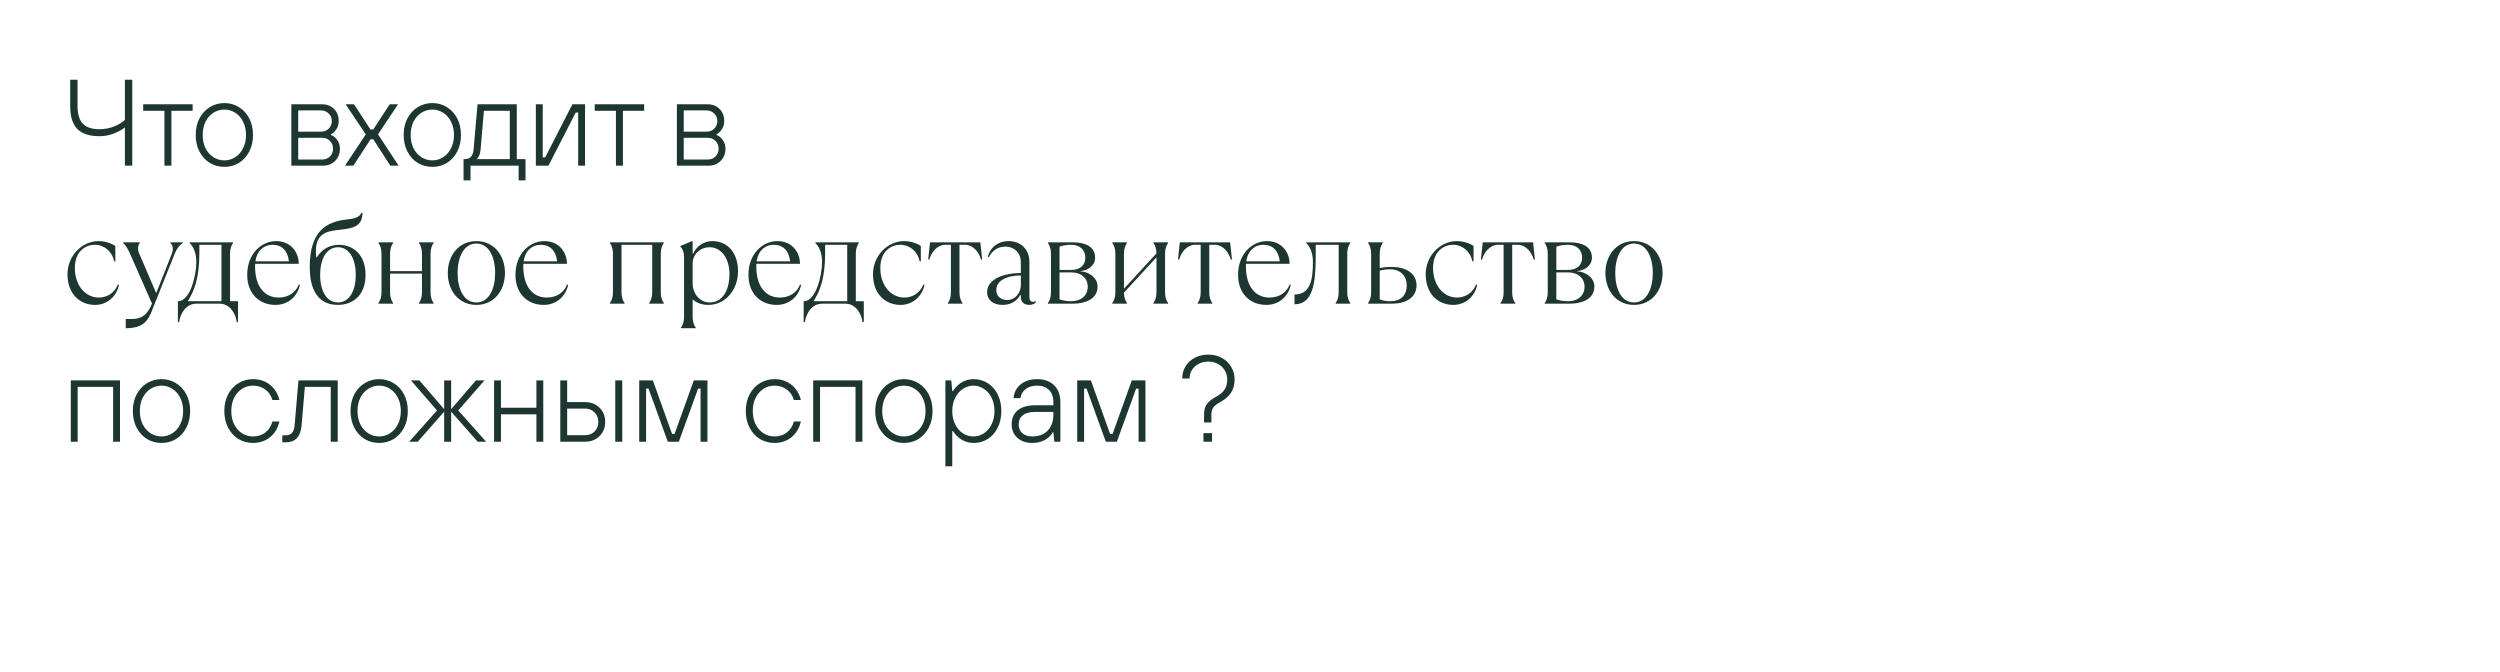 <?xml version="1.0" encoding="UTF-8"?> <svg xmlns="http://www.w3.org/2000/svg" width="815" height="219" viewBox="0 0 815 219" fill="none"> <path d="M40.72 41.52C39.867 42.24 38.68 42.907 37.16 43.52C35.64 44.107 34.053 44.4 32.4 44.4C29.147 44.4 26.747 43.613 25.2 42.04C23.653 40.44 22.88 37.96 22.88 34.6V26H25.28V34.6C25.28 37.187 25.853 39.093 27 40.32C28.147 41.52 29.947 42.12 32.4 42.12C34.16 42.12 35.787 41.813 37.28 41.2C38.8 40.56 39.947 39.853 40.72 39.08V26H43.12V54H40.72V41.52ZM55.882 54H53.602V36.12H46.682V34H62.802V36.12H55.882V54ZM73.161 54.4C71.428 54.4 69.841 53.973 68.401 53.12C66.988 52.24 65.868 51.013 65.041 49.44C64.215 47.867 63.801 46.053 63.801 44C63.801 41.947 64.215 40.133 65.041 38.56C65.868 36.987 66.988 35.773 68.401 34.92C69.841 34.04 71.428 33.6 73.161 33.6C74.895 33.6 76.468 34.04 77.881 34.92C79.295 35.773 80.415 36.987 81.241 38.56C82.068 40.133 82.481 41.947 82.481 44C82.481 46.053 82.068 47.867 81.241 49.44C80.415 51.013 79.295 52.24 77.881 53.12C76.468 53.973 74.895 54.4 73.161 54.4ZM73.161 52.28C74.441 52.28 75.615 51.933 76.681 51.24C77.775 50.547 78.628 49.573 79.241 48.32C79.881 47.067 80.201 45.627 80.201 44C80.201 42.373 79.881 40.933 79.241 39.68C78.628 38.427 77.775 37.453 76.681 36.76C75.615 36.067 74.441 35.72 73.161 35.72C71.855 35.72 70.655 36.067 69.561 36.76C68.495 37.453 67.641 38.427 67.001 39.68C66.388 40.933 66.081 42.373 66.081 44C66.081 45.627 66.388 47.067 67.001 48.32C67.641 49.573 68.495 50.547 69.561 51.24C70.655 51.933 71.855 52.28 73.161 52.28ZM94.977 54V34H104.977C106.604 34 107.91 34.507 108.897 35.52C109.91 36.507 110.417 37.827 110.417 39.48C110.417 40.493 110.164 41.373 109.657 42.12C109.177 42.867 108.59 43.427 107.897 43.8V44C108.67 44.267 109.35 44.813 109.937 45.64C110.524 46.44 110.817 47.387 110.817 48.48C110.817 50.08 110.297 51.4 109.257 52.44C108.217 53.48 106.924 54 105.377 54H94.977ZM104.697 42.92C105.657 42.92 106.47 42.6 107.137 41.96C107.83 41.293 108.177 40.467 108.177 39.48C108.177 38.467 107.83 37.64 107.137 37C106.47 36.333 105.657 36 104.697 36H97.217V42.92H104.697ZM105.097 52C106.057 52 106.87 51.68 107.537 51.04C108.23 50.373 108.577 49.52 108.577 48.48C108.577 47.44 108.23 46.587 107.537 45.92C106.87 45.253 106.057 44.92 105.097 44.92H97.217V52H105.097ZM115.201 54H112.481L119.241 43.8L112.681 34H115.401L120.761 42.2H121.681L127.041 34H129.761L123.241 43.8L129.961 54H127.241L121.681 45.4H120.801L115.201 54ZM140.957 54.4C139.223 54.4 137.637 53.973 136.197 53.12C134.783 52.24 133.663 51.013 132.837 49.44C132.01 47.867 131.597 46.053 131.597 44C131.597 41.947 132.01 40.133 132.837 38.56C133.663 36.987 134.783 35.773 136.197 34.92C137.637 34.04 139.223 33.6 140.957 33.6C142.69 33.6 144.263 34.04 145.677 34.92C147.09 35.773 148.21 36.987 149.037 38.56C149.863 40.133 150.277 41.947 150.277 44C150.277 46.053 149.863 47.867 149.037 49.44C148.21 51.013 147.09 52.24 145.677 53.12C144.263 53.973 142.69 54.4 140.957 54.4ZM140.957 52.28C142.237 52.28 143.41 51.933 144.477 51.24C145.57 50.547 146.423 49.573 147.037 48.32C147.677 47.067 147.997 45.627 147.997 44C147.997 42.373 147.677 40.933 147.037 39.68C146.423 38.427 145.57 37.453 144.477 36.76C143.41 36.067 142.237 35.72 140.957 35.72C139.65 35.72 138.45 36.067 137.357 36.76C136.29 37.453 135.437 38.427 134.797 39.68C134.183 40.933 133.877 42.373 133.877 44C133.877 45.627 134.183 47.067 134.797 48.32C135.437 49.573 136.29 50.547 137.357 51.24C138.45 51.933 139.65 52.28 140.957 52.28ZM151.115 58.8V51.88H151.435C152.369 51.88 153.062 51.627 153.515 51.12C153.995 50.613 154.289 49.813 154.395 48.72L155.675 34H168.475V51.88H171.315V58.8H169.075V54H153.395V58.8H151.115ZM166.195 51.88V36.12H157.755L156.675 48.72C156.595 49.573 156.422 50.28 156.155 50.84C155.889 51.4 155.609 51.747 155.315 51.88H166.195ZM178.806 54H174.686V34H176.926V51.32H177.726L186.606 34H190.726V54H188.486V36.68H187.686L178.806 54ZM203.074 54H200.794V36.12H193.874V34H209.994V36.12H203.074V54ZM220.66 54V34H230.66C232.286 34 233.593 34.507 234.58 35.52C235.593 36.507 236.1 37.827 236.1 39.48C236.1 40.493 235.846 41.373 235.34 42.12C234.86 42.867 234.273 43.427 233.58 43.8V44C234.353 44.267 235.033 44.813 235.62 45.64C236.206 46.44 236.5 47.387 236.5 48.48C236.5 50.08 235.98 51.4 234.94 52.44C233.9 53.48 232.606 54 231.06 54H220.66ZM230.38 42.92C231.34 42.92 232.153 42.6 232.82 41.96C233.513 41.293 233.86 40.467 233.86 39.48C233.86 38.467 233.513 37.64 232.82 37C232.153 36.333 231.34 36 230.38 36H222.9V42.92H230.38ZM230.78 52C231.74 52 232.553 51.68 233.22 51.04C233.913 50.373 234.26 49.52 234.26 48.48C234.26 47.44 233.913 46.587 233.22 45.92C232.553 45.253 231.74 44.92 230.78 44.92H222.9V52H230.78ZM31 99.4C34.8 99.4 38 96.8 38.8 92.8H38.4C37.2 95.8 34.6 97 32.2 97C27.8 97 24.4 93 24.4 87.4C24.4 81.8 28 79.8 30.92 79.8C34 79.8 36.6 82 37.2 85.2H37.6V80.2C36.2 79.2 34 78.6 32.12 78.6C26.64 78.6 22 83.48 22 89.4C22 95.8 26 99.4 31 99.4ZM41 107C46.6 107 48.2 104.6 49.4 101.6L57 82.6C57.56 81.2 58.4 80 59.6 79.2V79H55.48V79.2C56.24 79.76 56.68 81.04 56 82.76L50.92 95.56L45.36 82.6C44.76 81.2 44.96 80 45.56 79.2V79H40.16V79.2C40.88 79.92 41.64 81 42.2 82.28L49.56 99C48.12 102.4 46.4 104 43 104H41V107ZM58.394 105C58.794 102 60.794 99 63.994 99H71.594C74.794 99 76.794 102 77.194 105H77.594V98.2H74.994V82.6C74.994 81.2 75.394 80 75.994 79.2V79H61.794V79.2C62.794 80.2 63.994 82 63.994 85.4C63.994 89.88 61.994 98 58.194 98.2H57.994V105H58.394ZM61.194 98.2C63.314 94.92 64.994 90.68 64.994 82.48V79.8H72.194V98.2H61.194ZM97.391 92.8C96.391 95.4 93.991 97 90.791 97C86.431 97 83.151 93.64 83.151 86.84C83.151 86.56 83.151 86.28 83.191 86H97.391C97.391 82.2 94.791 78.6 89.991 78.6C85.191 78.6 80.591 82.76 80.591 89.6C80.591 95.8 84.591 99.4 89.791 99.4C93.991 99.4 96.991 96.6 97.791 92.8H97.391ZM88.791 79.8C91.991 79.8 93.791 81.8 94.191 85.2H83.271C83.831 81.36 86.351 79.8 88.791 79.8ZM110.172 99.4C115.172 99.4 119.172 96.12 119.172 89.6C119.172 83.08 115.172 79.8 110.492 79.8C106.892 79.8 104.492 81.84 103.332 83.88H103.132C103.012 83.2 102.972 82.64 102.972 82C102.972 75.96 106.532 75.36 110.972 74.88C114.612 74.48 118.172 74 118.172 69.4H117.772C117.252 70.88 115.332 71.32 113.052 71.56C106.572 72.24 100.972 75.2 100.972 87C100.972 92.72 102.572 99.4 110.172 99.4ZM110.172 98.6C106.972 98.6 104.372 95.6 104.372 89.6C104.372 83.6 106.972 80.6 110.172 80.6C113.372 80.6 115.972 83.6 115.972 89.6C115.972 95.6 113.372 98.6 110.172 98.6ZM128.164 99V98.8C127.564 98 127.164 96.8 127.164 95.4V89.2H137.564V95.4C137.564 96.8 137.164 98 136.564 98.8V99H141.364V98.8C140.764 98 140.364 96.8 140.364 95.4V82.6C140.364 81.2 140.764 80 141.364 79.2V79H136.564V79.2C137.164 80 137.564 81.2 137.564 82.6V88.4H127.164V82.6C127.164 81.2 127.564 80 128.164 79.2V79H123.364V79.2C123.964 80 124.364 81.2 124.364 82.6V95.4C124.364 96.8 123.964 98 123.364 98.8V99H128.164ZM155.298 99.4C161.058 99.4 164.618 94.72 164.618 89C164.618 83.28 161.058 78.6 155.298 78.6C149.538 78.6 145.978 83.28 145.978 89C145.978 94.72 149.538 99.4 155.298 99.4ZM155.298 98.6C151.178 98.6 149.178 94.16 149.178 89C149.178 83.84 151.178 79.4 155.298 79.4C159.418 79.4 161.418 83.84 161.418 89C161.418 94.16 159.418 98.6 155.298 98.6ZM184.834 92.8C183.834 95.4 181.434 97 178.234 97C173.874 97 170.594 93.64 170.594 86.84C170.594 86.56 170.594 86.28 170.634 86H184.834C184.834 82.2 182.234 78.6 177.434 78.6C172.634 78.6 168.034 82.76 168.034 89.6C168.034 95.8 172.034 99.4 177.234 99.4C181.434 99.4 184.434 96.6 185.234 92.8H184.834ZM176.234 79.8C179.434 79.8 181.234 81.8 181.634 85.2H170.714C171.274 81.36 173.794 79.8 176.234 79.8ZM203.616 99V98.8C203.016 98 202.616 96.8 202.616 95.4V79.8H212.616V95.4C212.616 96.8 212.216 98 211.616 98.8V99H216.416V98.8C215.816 98 215.416 96.8 215.416 95.4V82.6C215.416 81.2 215.816 80 216.416 79.2V79H198.816V79.2C199.416 80 199.816 81.2 199.816 82.6V95.4C199.816 96.8 199.416 98 198.816 98.8V99H203.616ZM226.8 107V106.8C226.2 106 225.8 104.8 225.8 103.4V97.6C227.2 98.8 228.8 99.4 231 99.4C236.2 99.4 240.6 94.8 240.6 88.4C240.6 83 237.68 78.6 232.2 78.6C229.32 78.6 226.96 80.4 226 82.68H225.8V78.6H225.6L221.8 80.2V80.4C222.6 81.2 223 82.2 223 83.8V103.4C223 104.8 222.6 106 222 106.8V107H226.8ZM231.4 98.6C227.6 98.6 225.8 95 225.8 92.6V85.96C225.8 82.92 228.24 80.6 231.32 80.6C235 80.6 237.8 84 237.8 89.4C237.8 94.8 235.4 98.6 231.4 98.6ZM260.794 92.8C259.794 95.4 257.394 97 254.194 97C249.834 97 246.554 93.64 246.554 86.84C246.554 86.56 246.554 86.28 246.594 86H260.794C260.794 82.2 258.194 78.6 253.394 78.6C248.594 78.6 243.994 82.76 243.994 89.6C243.994 95.8 247.994 99.4 253.194 99.4C257.394 99.4 260.394 96.6 261.194 92.8H260.794ZM252.194 79.8C255.394 79.8 257.194 81.8 257.594 85.2H246.674C247.234 81.36 249.754 79.8 252.194 79.8ZM262.394 105C262.794 102 264.794 99 267.994 99H275.594C278.794 99 280.794 102 281.194 105H281.594V98.2H278.994V82.6C278.994 81.2 279.394 80 279.994 79.2V79H265.794V79.2C266.794 80.2 267.994 82 267.994 85.4C267.994 89.88 265.994 98 262.194 98.2H261.994V105H262.394ZM265.194 98.2C267.314 94.92 268.994 90.68 268.994 82.48V79.8H276.194V98.2H265.194ZM293.591 99.4C297.391 99.4 300.591 96.8 301.391 92.8H300.991C299.791 95.8 297.191 97 294.791 97C290.391 97 286.991 93 286.991 87.4C286.991 81.8 290.591 79.8 293.511 79.8C296.591 79.8 299.191 82 299.791 85.2H300.191V80.2C298.791 79.2 296.591 78.6 294.711 78.6C289.231 78.6 284.591 83.48 284.591 89.4C284.591 95.8 288.591 99.4 293.591 99.4ZM313.791 99V98.8C313.191 98 312.791 96.8 312.791 95.4V79.8H314.591C317.191 79.8 319.191 82.2 319.791 84.6H320.191L319.591 79H303.191L302.591 84.6H302.991C303.591 82.2 305.591 79.8 308.191 79.8H309.991V95.4C309.991 96.8 309.591 98 308.991 98.8V99H313.791ZM337.589 98.2C337.509 98.28 337.229 98.4 336.789 98.4C336.189 98.4 335.589 98 335.589 97V85.4C335.589 81.44 332.989 78.6 328.749 78.6C325.389 78.6 322.789 80.6 321.989 83.8H322.389C323.389 81.8 325.189 80.4 327.709 80.4C330.789 80.4 332.789 82.6 332.789 85.4V89C327.589 89 321.789 90.8 321.789 95.28C321.789 97.6 323.589 99.4 326.789 99.4C329.229 99.4 331.349 98.4 332.589 96.2H332.789V96.8C332.789 98.6 333.989 99.4 335.589 99.4C336.589 99.4 337.389 99 337.789 98.4L337.589 98.2ZM328.309 97.8C326.589 97.8 324.789 96.8 324.789 94.6C324.789 91.6 327.909 89.8 332.789 89.8V93C332.789 95.32 331.069 97.8 328.309 97.8ZM349.808 99C353.608 99 357.808 97.6 357.808 93.4C357.808 90.4 354.768 88.56 352.208 88.44V88.36C354.648 88.2 357.008 86.6 357.008 84C357.008 80.4 353.808 79 349.808 79H341.608V79.2C342.208 80 342.608 81.2 342.608 82.6V95.4C342.608 96.8 342.208 98 341.608 98.8V99H349.808ZM345.408 80.4C346.608 80 347.808 79.8 349.208 79.8C352.208 79.8 353.808 81.6 353.808 84C353.808 86.4 352.208 88 349.208 88H345.408V80.4ZM349.208 98.2C347.808 98.2 346.608 98 345.408 97.6V88.8H349.208C352.608 88.8 354.608 90.8 354.608 93.4C354.608 96.4 352.408 98.2 349.208 98.2ZM367.409 99V98.8C366.809 98 366.409 96.8 366.409 95.4L377.009 83.88V95.4C377.009 96.8 376.609 98 376.009 98.8V99H380.809V98.8C380.209 98 379.809 96.8 379.809 95.4V82.6C379.809 81.2 380.209 80 380.809 79.2V79H376.009V79.2C376.609 80 377.009 81.2 377.009 82.6L366.409 94.12V82.6C366.409 81.2 366.809 80 367.409 79.2V79H362.609V79.2C363.209 80 363.609 81.2 363.609 82.6V95.4C363.609 96.8 363.209 98 362.609 98.8V99H367.409ZM395.219 99V98.8C394.619 98 394.219 96.8 394.219 95.4V79.8H396.019C398.619 79.8 400.619 82.2 401.219 84.6H401.619L401.019 79H384.619L384.019 84.6H384.419C385.019 82.2 387.019 79.8 389.619 79.8H391.419V95.4C391.419 96.8 391.019 98 390.419 98.8V99H395.219ZM420.408 92.8C419.408 95.4 417.008 97 413.808 97C409.448 97 406.168 93.64 406.168 86.84C406.168 86.56 406.168 86.28 406.208 86H420.408C420.408 82.2 417.808 78.6 413.008 78.6C408.208 78.6 403.608 82.76 403.608 89.6C403.608 95.8 407.608 99.4 412.808 99.4C417.008 99.4 420.008 96.6 420.808 92.8H420.408ZM411.808 79.8C415.008 79.8 416.808 81.8 417.208 85.2H406.288C406.848 81.36 409.368 79.8 411.808 79.8ZM422.008 99.2C428.008 99.2 428.928 92.36 428.928 83.24V79.8H436.408V95.4C436.408 96.8 436.008 98 435.408 98.8V99H440.208V98.8C439.608 98 439.208 96.8 439.208 95.4V82.6C439.208 81.2 439.608 80 440.208 79.2V79H425.808V79.2C426.808 80.2 428.008 82 428.008 85.32C428.008 90.8 427.408 96 422.008 96V99.2ZM453.791 99C458.191 99 461.791 97.12 461.791 93C461.791 88.88 457.991 87 453.591 87C451.791 87 450.591 87.2 449.791 87.4V82.6C449.791 81.2 450.191 80 450.791 79.2V79H445.991V79.2C446.591 80 446.991 81.2 446.991 82.6V95.4C446.991 96.8 446.591 98 445.991 98.8V99H453.791ZM453.191 98.2C451.991 98.2 450.791 98 449.791 97.6V88.2C450.591 88 451.791 87.8 453.191 87.8C456.591 87.8 458.591 90 458.591 93C458.591 96.4 456.591 98.2 453.191 98.2ZM473.777 99.4C477.577 99.4 480.777 96.8 481.577 92.8H481.177C479.977 95.8 477.377 97 474.977 97C470.577 97 467.177 93 467.177 87.4C467.177 81.8 470.777 79.8 473.697 79.8C476.777 79.8 479.377 82 479.977 85.2H480.377V80.2C478.977 79.2 476.777 78.6 474.897 78.6C469.417 78.6 464.777 83.48 464.777 89.4C464.777 95.8 468.777 99.4 473.777 99.4ZM493.977 99V98.8C493.377 98 492.977 96.8 492.977 95.4V79.8H494.777C497.377 79.8 499.377 82.2 499.977 84.6H500.377L499.777 79H483.377L482.777 84.6H483.177C483.777 82.2 485.777 79.8 488.377 79.8H490.177V95.4C490.177 96.8 489.777 98 489.177 98.8V99H493.977ZM511.766 99C515.566 99 519.766 97.6 519.766 93.4C519.766 90.4 516.726 88.56 514.166 88.44V88.36C516.606 88.2 518.966 86.6 518.966 84C518.966 80.4 515.766 79 511.766 79H503.566V79.2C504.166 80 504.566 81.2 504.566 82.6V95.4C504.566 96.8 504.166 98 503.566 98.8V99H511.766ZM507.366 80.4C508.566 80 509.766 79.8 511.166 79.8C514.166 79.8 515.766 81.6 515.766 84C515.766 86.4 514.166 88 511.166 88H507.366V80.4ZM511.166 98.2C509.766 98.2 508.566 98 507.366 97.6V88.8H511.166C514.566 88.8 516.566 90.8 516.566 93.4C516.566 96.4 514.366 98.2 511.166 98.2ZM532.687 99.4C538.447 99.4 542.007 94.72 542.007 89C542.007 83.28 538.447 78.6 532.687 78.6C526.927 78.6 523.367 83.28 523.367 89C523.367 94.72 526.927 99.4 532.687 99.4ZM532.687 98.6C528.567 98.6 526.567 94.16 526.567 89C526.567 83.84 528.567 79.4 532.687 79.4C536.807 79.4 538.807 83.84 538.807 89C538.807 94.16 536.807 98.6 532.687 98.6ZM25.32 144H23.08V124H39.12V144H36.88V126.12H25.32V144ZM52.667 144.4C50.934 144.4 49.347 143.973 47.907 143.12C46.494 142.24 45.374 141.013 44.547 139.44C43.721 137.867 43.307 136.053 43.307 134C43.307 131.947 43.721 130.133 44.547 128.56C45.374 126.987 46.494 125.773 47.907 124.92C49.347 124.04 50.934 123.6 52.667 123.6C54.401 123.6 55.974 124.04 57.388 124.92C58.801 125.773 59.921 126.987 60.748 128.56C61.574 130.133 61.987 131.947 61.987 134C61.987 136.053 61.574 137.867 60.748 139.44C59.921 141.013 58.801 142.24 57.388 143.12C55.974 143.973 54.401 144.4 52.667 144.4ZM52.667 142.28C53.947 142.28 55.121 141.933 56.188 141.24C57.281 140.547 58.134 139.573 58.748 138.32C59.388 137.067 59.708 135.627 59.708 134C59.708 132.373 59.388 130.933 58.748 129.68C58.134 128.427 57.281 127.453 56.188 126.76C55.121 126.067 53.947 125.72 52.667 125.72C51.361 125.72 50.161 126.067 49.068 126.76C48.001 127.453 47.148 128.427 46.508 129.68C45.894 130.933 45.587 132.373 45.587 134C45.587 135.627 45.894 137.067 46.508 138.32C47.148 139.573 48.001 140.547 49.068 141.24C50.161 141.933 51.361 142.28 52.667 142.28ZM82.483 144.4C80.75 144.4 79.163 143.973 77.723 143.12C76.31 142.24 75.19 141.013 74.363 139.44C73.537 137.867 73.123 136.053 73.123 134C73.123 131.947 73.537 130.133 74.363 128.56C75.19 126.987 76.31 125.773 77.723 124.92C79.163 124.04 80.75 123.6 82.483 123.6C84.617 123.6 86.457 124.213 88.003 125.44C89.55 126.667 90.576 128.32 91.083 130.4H88.803C88.376 128.907 87.59 127.76 86.443 126.96C85.323 126.133 84.003 125.72 82.483 125.72C81.177 125.72 79.977 126.067 78.883 126.76C77.817 127.453 76.963 128.427 76.323 129.68C75.71 130.933 75.403 132.373 75.403 134C75.403 135.627 75.71 137.067 76.323 138.32C76.963 139.573 77.817 140.547 78.883 141.24C79.977 141.933 81.177 142.28 82.483 142.28C84.003 142.28 85.323 141.867 86.443 141.04C87.59 140.187 88.376 138.973 88.803 137.4H91.083C90.576 139.587 89.55 141.307 88.003 142.56C86.457 143.787 84.617 144.4 82.483 144.4ZM92.023 144.2V141.92H93.103C94.863 141.92 95.837 140.88 96.023 138.8L97.303 124H110.103V144H107.823V126.12H99.383L98.303 138.8C98.117 140.64 97.597 142 96.743 142.88C95.89 143.76 94.677 144.2 93.103 144.2H92.023ZM123.627 144.4C121.894 144.4 120.307 143.973 118.867 143.12C117.454 142.24 116.334 141.013 115.507 139.44C114.68 137.867 114.267 136.053 114.267 134C114.267 131.947 114.68 130.133 115.507 128.56C116.334 126.987 117.454 125.773 118.867 124.92C120.307 124.04 121.894 123.6 123.627 123.6C125.36 123.6 126.934 124.04 128.347 124.92C129.76 125.773 130.88 126.987 131.707 128.56C132.534 130.133 132.947 131.947 132.947 134C132.947 136.053 132.534 137.867 131.707 139.44C130.88 141.013 129.76 142.24 128.347 143.12C126.934 143.973 125.36 144.4 123.627 144.4ZM123.627 142.28C124.907 142.28 126.08 141.933 127.147 141.24C128.24 140.547 129.094 139.573 129.707 138.32C130.347 137.067 130.667 135.627 130.667 134C130.667 132.373 130.347 130.933 129.707 129.68C129.094 128.427 128.24 127.453 127.147 126.76C126.08 126.067 124.907 125.72 123.627 125.72C122.32 125.72 121.12 126.067 120.027 126.76C118.96 127.453 118.107 128.427 117.467 129.68C116.854 130.933 116.547 132.373 116.547 134C116.547 135.627 116.854 137.067 117.467 138.32C118.107 139.573 118.96 140.547 120.027 141.24C121.12 141.933 122.32 142.28 123.627 142.28ZM136.195 144H133.395L142.475 133.8L133.955 124H136.715L144.795 133.4V124H147.075V133.4L155.155 124H157.955L149.395 133.8L158.475 144H155.715L147.075 134.2V144H144.795V134.2L136.195 144ZM163.308 144H161.068V124H163.308V132.92H174.868V124H177.108V144H174.868V135.08H163.308V144ZM182.655 144V124H184.895V131.08H190.655C192.602 131.08 194.188 131.68 195.415 132.88C196.668 134.08 197.295 135.627 197.295 137.52C197.295 139.413 196.668 140.973 195.415 142.2C194.188 143.4 192.602 144 190.655 144H182.655ZM202.855 144H200.575V124H202.855V144ZM190.655 141.88C191.962 141.88 193.015 141.48 193.815 140.68C194.642 139.853 195.055 138.8 195.055 137.52C195.055 136.267 194.642 135.24 193.815 134.44C193.015 133.613 191.962 133.2 190.655 133.2H184.895V141.88H190.655ZM210.623 144H208.383V124H212.823L219.103 141.48H219.903L226.183 124H230.623V144H228.383V126.68H227.583L221.303 144H217.703L211.423 126.68H210.623V144ZM252.488 144.4C250.754 144.4 249.168 143.973 247.728 143.12C246.314 142.24 245.194 141.013 244.368 139.44C243.541 137.867 243.128 136.053 243.128 134C243.128 131.947 243.541 130.133 244.368 128.56C245.194 126.987 246.314 125.773 247.728 124.92C249.168 124.04 250.754 123.6 252.488 123.6C254.621 123.6 256.461 124.213 258.008 125.44C259.554 126.667 260.581 128.32 261.088 130.4H258.808C258.381 128.907 257.594 127.76 256.448 126.96C255.328 126.133 254.008 125.72 252.488 125.72C251.181 125.72 249.981 126.067 248.888 126.76C247.821 127.453 246.968 128.427 246.328 129.68C245.714 130.933 245.408 132.373 245.408 134C245.408 135.627 245.714 137.067 246.328 138.32C246.968 139.573 247.821 140.547 248.888 141.24C249.981 141.933 251.181 142.28 252.488 142.28C254.008 142.28 255.328 141.867 256.448 141.04C257.594 140.187 258.381 138.973 258.808 137.4H261.088C260.581 139.587 259.554 141.307 258.008 142.56C256.461 143.787 254.621 144.4 252.488 144.4ZM267.339 144H265.099V124H281.139V144H278.899V126.12H267.339V144ZM294.686 144.4C292.953 144.4 291.366 143.973 289.926 143.12C288.513 142.24 287.393 141.013 286.566 139.44C285.74 137.867 285.326 136.053 285.326 134C285.326 131.947 285.74 130.133 286.566 128.56C287.393 126.987 288.513 125.773 289.926 124.92C291.366 124.04 292.953 123.6 294.686 123.6C296.42 123.6 297.993 124.04 299.406 124.92C300.82 125.773 301.94 126.987 302.766 128.56C303.593 130.133 304.006 131.947 304.006 134C304.006 136.053 303.593 137.867 302.766 139.44C301.94 141.013 300.82 142.24 299.406 143.12C297.993 143.973 296.42 144.4 294.686 144.4ZM294.686 142.28C295.966 142.28 297.14 141.933 298.206 141.24C299.3 140.547 300.153 139.573 300.766 138.32C301.406 137.067 301.726 135.627 301.726 134C301.726 132.373 301.406 130.933 300.766 129.68C300.153 128.427 299.3 127.453 298.206 126.76C297.14 126.067 295.966 125.72 294.686 125.72C293.38 125.72 292.18 126.067 291.086 126.76C290.02 127.453 289.166 128.427 288.526 129.68C287.913 130.933 287.606 132.373 287.606 134C287.606 135.627 287.913 137.067 288.526 138.32C289.166 139.573 290.02 140.547 291.086 141.24C292.18 141.933 293.38 142.28 294.686 142.28ZM308.196 152V124H310.116L310.436 127.48H310.636C312.396 124.893 314.662 123.6 317.436 123.6C319.116 123.6 320.636 124.04 321.996 124.92C323.382 125.773 324.462 126.987 325.236 128.56C326.036 130.133 326.436 131.947 326.436 134C326.436 136.053 326.036 137.867 325.236 139.44C324.462 141.013 323.382 142.24 321.996 143.12C320.636 143.973 319.116 144.4 317.436 144.4C314.662 144.4 312.396 143.107 310.636 140.52H310.436V152H308.196ZM317.316 142.28C318.542 142.28 319.676 141.947 320.716 141.28C321.782 140.587 322.622 139.613 323.236 138.36C323.876 137.107 324.196 135.653 324.196 134C324.196 132.347 323.876 130.893 323.236 129.64C322.622 128.387 321.782 127.427 320.716 126.76C319.676 126.067 318.542 125.72 317.316 125.72C316.116 125.72 314.982 126.067 313.916 126.76C312.876 127.427 312.036 128.4 311.396 129.68C310.756 130.933 310.436 132.373 310.436 134C310.436 135.627 310.756 137.08 311.396 138.36C312.036 139.613 312.876 140.587 313.916 141.28C314.982 141.947 316.116 142.28 317.316 142.28ZM336.522 144.4C334.522 144.4 332.895 143.84 331.642 142.72C330.415 141.6 329.802 140.133 329.802 138.32C329.802 136.4 330.442 134.893 331.722 133.8C333.028 132.68 334.962 132.12 337.522 132.12H343.402V131.12C343.402 129.413 342.935 128.093 342.002 127.16C341.068 126.2 339.775 125.72 338.122 125.72C336.522 125.72 335.242 126.12 334.282 126.92C333.322 127.693 332.788 128.653 332.682 129.8H330.402C330.482 128.68 330.828 127.653 331.442 126.72C332.055 125.76 332.935 125 334.082 124.44C335.228 123.88 336.575 123.6 338.122 123.6C340.442 123.6 342.282 124.267 343.642 125.6C345.002 126.907 345.682 128.747 345.682 131.12V144H343.722L343.402 140.92H343.202C342.668 141.933 341.802 142.773 340.602 143.44C339.428 144.08 338.068 144.4 336.522 144.4ZM336.522 142.28C338.708 142.28 340.402 141.627 341.602 140.32C342.802 139.013 343.402 137.307 343.402 135.2V134.28H337.522C335.708 134.28 334.348 134.64 333.442 135.36C332.535 136.08 332.082 137.067 332.082 138.32C332.082 139.52 332.468 140.48 333.242 141.2C334.042 141.92 335.135 142.28 336.522 142.28ZM353.415 144H351.175V124H355.615L361.895 141.48H362.695L368.975 124H373.415V144H371.175V126.68H370.375L364.095 144H360.495L354.215 126.68H353.415V144ZM392.52 135.2C392.52 133.733 392.813 132.587 393.4 131.76C394.013 130.907 395.04 130.093 396.48 129.32C397.733 128.653 398.64 127.88 399.2 127C399.787 126.12 400.08 125.013 400.08 123.68C400.08 122.587 399.8 121.6 399.24 120.72C398.707 119.813 397.973 119.12 397.04 118.64C396.107 118.133 395.067 117.88 393.92 117.88C392.72 117.88 391.653 118.133 390.72 118.64C389.813 119.12 389.093 119.787 388.56 120.64C388.053 121.467 387.8 122.387 387.8 123.4H385.4C385.4 121.933 385.76 120.613 386.48 119.44C387.2 118.24 388.2 117.307 389.48 116.64C390.787 115.947 392.267 115.6 393.92 115.6C395.547 115.6 397.013 115.96 398.32 116.68C399.627 117.373 400.64 118.347 401.36 119.6C402.107 120.827 402.48 122.187 402.48 123.68C402.48 125.413 402.08 126.88 401.28 128.08C400.48 129.253 399.32 130.253 397.8 131.08C396.68 131.667 395.92 132.267 395.52 132.88C395.12 133.467 394.92 134.24 394.92 135.2V137.72H392.52V135.2ZM395.12 144H392.32V141.2H395.12V144Z" fill="#1E3632"></path> </svg> 